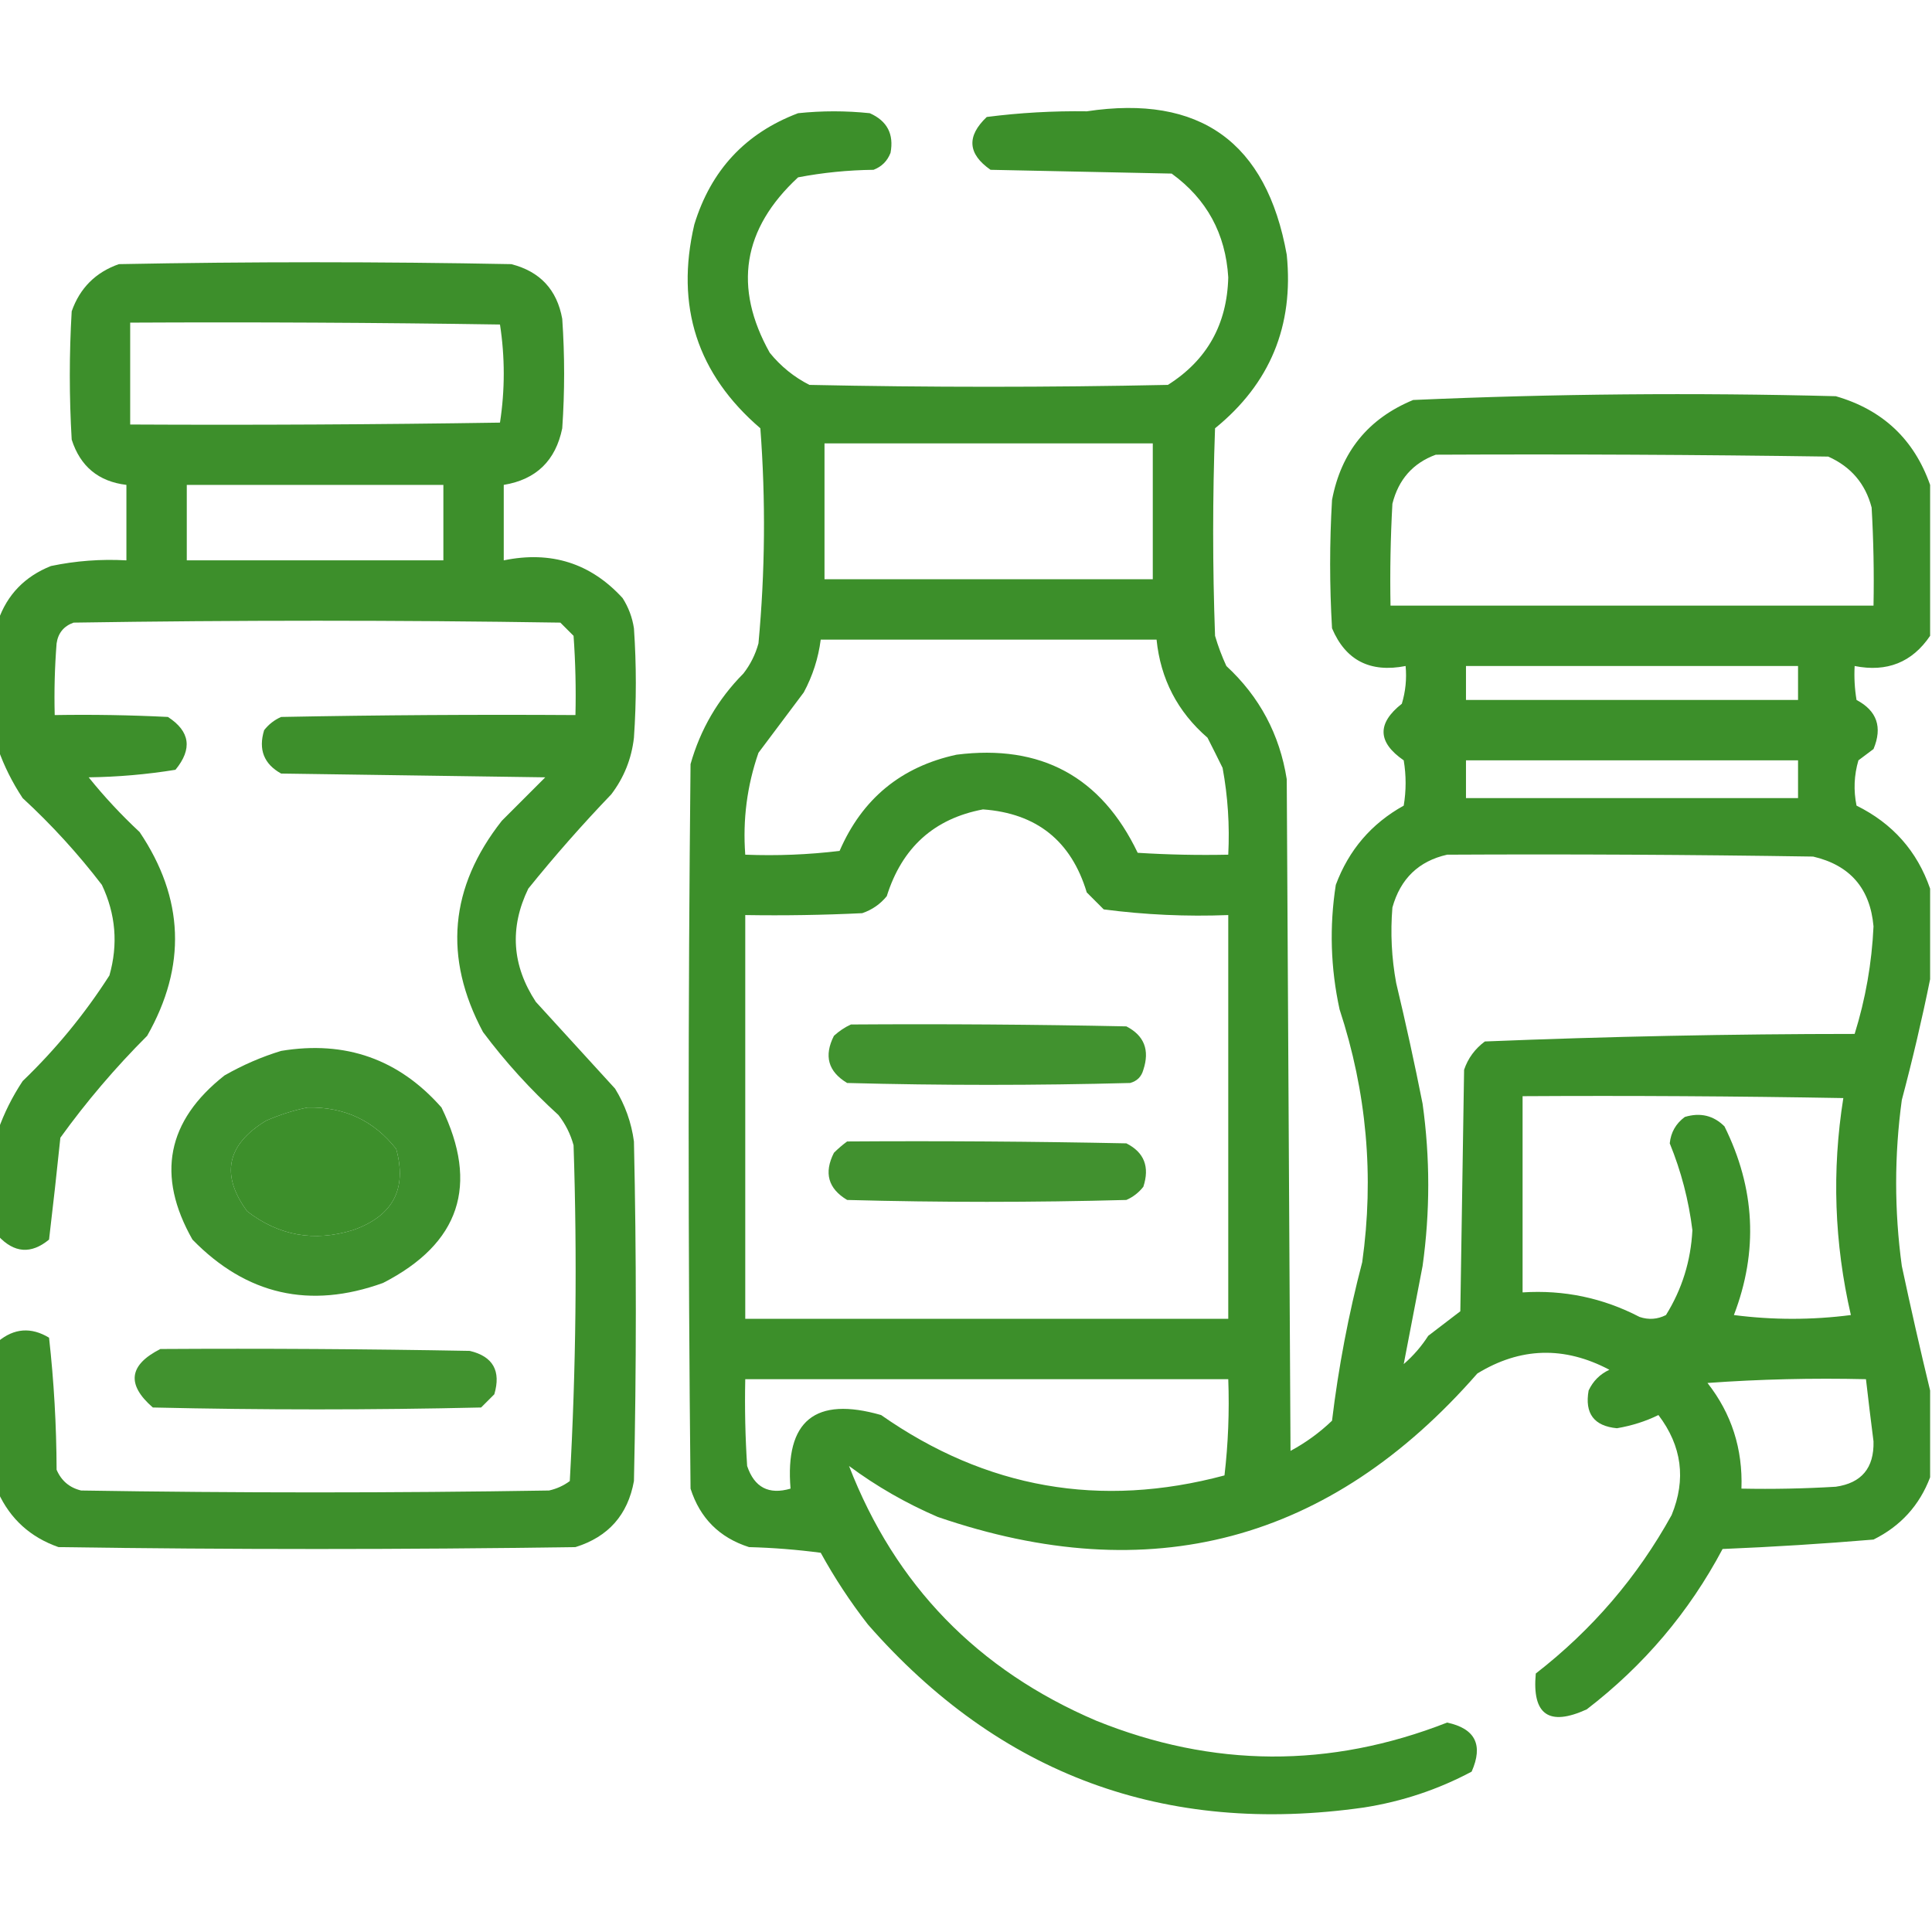 <svg width="512" height="512" viewBox="0 0 512 512" fill="none" xmlns="http://www.w3.org/2000/svg">
<g clip-path="url(#clip0_991_2)">
<path opacity="0.938" fill-rule="evenodd" clip-rule="evenodd" d="M511.501 128.5C511.501 141.833 511.501 155.167 511.501 168.5C506.736 175.538 500.07 178.205 491.501 176.5C491.336 179.518 491.503 182.518 492.001 185.5C497.417 188.361 498.917 192.694 496.501 198.5C495.168 199.5 493.834 200.5 492.501 201.5C491.341 205.459 491.174 209.459 492.001 213.5C501.566 218.225 508.066 225.558 511.501 235.5C511.501 243.5 511.501 251.5 511.501 259.5C509.35 270.112 506.85 280.778 504.001 291.5C502.001 306.167 502.001 320.833 504.001 335.5C506.378 346.661 508.878 357.661 511.501 368.5C511.501 376.167 511.501 383.833 511.501 391.5C508.689 398.933 503.689 404.433 496.501 408C483.223 409.112 469.89 409.946 456.501 410.5C447.633 427.211 435.633 441.377 420.501 453C410.479 457.576 405.979 454.41 407.001 443.5C421.938 431.905 433.938 417.905 443.001 401.5C446.886 392.027 445.719 383.194 439.501 375C436.14 376.656 432.473 377.823 428.501 378.5C422.423 377.916 419.923 374.583 421.001 368.5C422.168 366 424.001 364.167 426.501 363C414.557 356.687 402.89 357.02 391.501 364C352.458 408.675 304.791 421.342 248.501 402C240.097 398.385 232.263 393.885 225.001 388.5C237.23 420.066 259.063 442.566 290.501 456C321.427 468.495 352.427 468.662 383.501 456.5C390.964 458.091 393.13 462.425 390.001 469.5C381.093 474.247 371.593 477.414 361.501 479C308.731 486.527 264.898 470.36 230.001 430.5C225.337 424.509 221.171 418.176 217.501 411.5C211.194 410.669 204.86 410.169 198.501 410C190.668 407.5 185.501 402.333 183.001 394.5C182.334 330.5 182.334 266.5 183.001 202.5C185.608 193.284 190.275 185.284 197.001 178.5C198.862 176.112 200.195 173.446 201.001 170.5C202.769 151.535 202.936 132.535 201.501 113.5C184.774 99.151 178.941 81.151 184.001 59.5C188.403 45.102 197.57 35.269 211.501 30C217.834 29.334 224.168 29.334 230.501 30C235.103 32.038 236.937 35.538 236.001 40.5C235.168 42.667 233.668 44.167 231.501 45C224.727 45.078 218.06 45.745 211.501 47C196.779 60.633 194.279 76.133 204.001 93.5C206.922 97.092 210.422 99.925 214.501 102C246.168 102.667 277.834 102.667 309.501 102C319.861 95.459 325.194 85.959 325.501 73.5C324.794 61.914 319.794 52.747 310.501 46C294.501 45.667 278.501 45.334 262.501 45C256.449 40.778 256.116 36.111 261.501 31C270.263 29.876 279.096 29.376 288.001 29.5C317.982 24.991 335.648 37.657 341.001 67.5C342.907 86.342 336.573 101.675 322.001 113.5C321.334 131.833 321.334 150.167 322.001 168.5C322.804 171.244 323.804 173.911 325.001 176.5C333.794 184.633 339.127 194.633 341.001 206.5C341.334 265.833 341.668 325.167 342.001 384.5C346.06 382.311 349.727 379.644 353.001 376.5C354.711 362.324 357.378 348.324 361.001 334.5C364.195 311.713 362.195 289.379 355.001 267.5C352.613 256.529 352.28 245.529 354.001 234.5C357.449 225.245 363.449 218.245 372.001 213.5C372.668 209.5 372.668 205.5 372.001 201.5C365.051 196.708 364.884 191.708 371.501 186.5C372.488 183.232 372.821 179.898 372.501 176.5C363.095 178.337 356.595 175.004 353.001 166.5C352.334 155.167 352.334 143.833 353.001 132.5C355.411 119.761 362.578 110.928 374.501 106C411.788 104.358 449.121 104.025 486.501 105C498.913 108.581 507.246 116.414 511.501 128.5ZM218.501 117.5C247.501 117.5 276.501 117.5 305.501 117.5C305.501 129.5 305.501 141.5 305.501 153.5C276.501 153.5 247.501 153.5 218.501 153.5C218.501 141.5 218.501 129.5 218.501 117.5ZM380.501 120.5C415.169 120.333 449.836 120.5 484.501 121C490.521 123.683 494.354 128.183 496.001 134.5C496.501 143.16 496.667 151.827 496.501 160.5C453.834 160.5 411.168 160.5 368.501 160.5C368.335 151.494 368.501 142.494 369.001 133.5C370.618 127.058 374.451 122.725 380.501 120.5ZM217.501 169.5C247.168 169.5 276.834 169.5 306.501 169.5C307.561 179.954 312.061 188.62 320.001 195.5C321.369 198.186 322.702 200.853 324.001 203.5C325.397 211.08 325.897 218.747 325.501 226.5C317.494 226.666 309.494 226.5 301.501 226C291.85 205.838 275.85 197.171 253.501 200C238.824 203.173 228.491 211.673 222.501 225.5C214.194 226.498 205.861 226.831 197.501 226.5C196.808 217.221 197.974 208.221 201.001 199.5C205.001 194.167 209.001 188.833 213.001 183.5C215.369 179.1 216.869 174.434 217.501 169.5ZM388.501 176.5C417.834 176.5 447.168 176.5 476.501 176.5C476.501 179.5 476.501 182.5 476.501 185.5C447.168 185.5 417.834 185.5 388.501 185.5C388.501 182.5 388.501 179.5 388.501 176.5ZM388.501 201.5C417.834 201.5 447.168 201.5 476.501 201.5C476.501 204.833 476.501 208.167 476.501 211.5C447.168 211.5 417.834 211.5 388.501 211.5C388.501 208.167 388.501 204.833 388.501 201.5ZM260.501 214.5C274.724 215.527 283.891 222.86 288.001 236.5C289.501 238 291.001 239.5 292.501 241C303.423 242.431 314.423 242.931 325.501 242.5C325.501 278.167 325.501 313.833 325.501 349.5C282.834 349.5 240.168 349.5 197.501 349.5C197.501 313.833 197.501 278.167 197.501 242.5C207.84 242.666 218.173 242.5 228.501 242C231.103 241.117 233.27 239.617 235.001 237.5C239.044 224.611 247.544 216.945 260.501 214.5ZM383.501 226.5C415.836 226.333 448.169 226.5 480.501 227C490.282 229.283 495.616 235.45 496.501 245.5C496.05 255.248 494.384 264.748 491.501 274C458.749 274.014 426.082 274.681 393.501 276C390.866 277.961 389.032 280.461 388.001 283.5C387.668 304.833 387.334 326.167 387.001 347.5C384.168 349.667 381.334 351.833 378.501 354C376.708 356.795 374.541 359.295 372.001 361.5C373.645 352.906 375.312 344.239 377.001 335.5C379.001 321.167 379.001 306.833 377.001 292.5C374.874 281.786 372.541 271.119 370.001 260.5C368.781 253.867 368.448 247.2 369.001 240.5C371.125 232.874 375.958 228.207 383.501 226.5ZM403.501 290.5C431.836 290.333 460.17 290.5 488.501 291C485.435 310.26 486.102 329.426 490.501 348.5C480.168 349.833 469.834 349.833 459.501 348.5C465.986 331.601 465.153 314.935 457.001 298.5C454.092 295.606 450.592 294.773 446.501 296C444.13 297.743 442.796 300.077 442.501 303C445.521 310.395 447.521 318.062 448.501 326C448.092 334.146 445.759 341.646 441.501 348.5C439.236 349.647 436.903 349.814 434.501 349C424.788 343.957 414.455 341.791 403.501 342.5C403.501 325.167 403.501 307.833 403.501 290.5ZM197.501 365.5C240.168 365.5 282.834 365.5 325.501 365.5C325.818 374.085 325.484 382.585 324.501 391C291.637 399.801 261.304 394.467 233.501 375C216.018 369.99 208.018 376.49 209.501 394.5C203.745 396.192 199.912 394.192 198.001 388.5C197.501 380.841 197.335 373.174 197.501 365.5ZM452.501 366.5C466.324 365.504 480.324 365.171 494.501 365.5C495.13 370.995 495.797 376.495 496.501 382C496.672 389.021 493.338 393.021 486.501 394C478.174 394.5 469.841 394.666 461.501 394.5C461.873 383.954 458.873 374.621 452.501 366.5Z" fill="#30881D"/>
<path opacity="0.936" fill-rule="evenodd" clip-rule="evenodd" d="M-0.5 395.5C-0.5 382.167 -0.5 368.833 -0.5 355.5C3.746 351.973 8.246 351.64 13 354.5C14.292 366.07 14.958 377.737 15 389.5C16.26 392.428 18.427 394.261 21.5 395C62.833 395.667 104.167 395.667 145.5 395C147.519 394.55 149.352 393.717 151 392.5C152.65 362.919 152.984 333.253 152 303.5C151.194 300.554 149.861 297.888 148 295.5C140.595 288.765 133.928 281.432 128 273.5C117.465 253.776 119.131 235.109 133 217.5C136.833 213.667 140.667 209.833 144.5 206C121.167 205.667 97.833 205.333 74.5 205C69.931 202.459 68.431 198.625 70 193.5C71.214 191.951 72.714 190.785 74.5 190C100.498 189.5 126.498 189.333 152.5 189.5C152.666 182.492 152.5 175.492 152 168.5C150.833 167.333 149.667 166.167 148.5 165C105.5 164.333 62.5 164.333 19.5 165C16.898 165.935 15.398 167.768 15 170.5C14.501 176.825 14.334 183.158 14.5 189.5C24.506 189.334 34.506 189.5 44.5 190C50.377 193.804 51.044 198.471 46.5 204C38.911 205.231 31.244 205.897 23.5 206C27.633 211.134 32.133 215.968 37 220.5C48.812 238.067 49.479 256.067 39 274.5C30.584 282.912 22.917 291.912 16 301.5C15.064 310.542 14.064 319.542 13 328.5C8.247 332.427 3.747 332.093 -0.5 327.5C-0.5 318.167 -0.5 308.833 -0.5 299.5C1.093 294.98 3.26 290.647 6 286.5C14.8 278.039 22.467 268.706 29 258.5C31.341 250.249 30.674 242.249 27 234.5C20.7 226.265 13.7 218.598 6 211.5C3.26 207.353 1.093 203.02 -0.5 198.5C-0.5 187.167 -0.5 175.833 -0.5 164.5C1.89 157.607 6.557 152.774 13.5 150C20.076 148.623 26.743 148.123 33.5 148.5C33.5 141.833 33.5 135.167 33.5 128.5C26.11 127.612 21.277 123.612 19 116.5C18.333 105.167 18.333 93.833 19 82.5C21.167 76.333 25.333 72.167 31.5 70C66.167 69.333 100.833 69.333 135.5 70C143.114 71.947 147.614 76.78 149 84.5C149.667 94.167 149.667 103.833 149 113.5C147.246 122.088 142.079 127.088 133.5 128.5C133.5 135.167 133.5 141.833 133.5 148.5C146.04 145.918 156.54 149.251 165 158.5C166.562 160.957 167.562 163.624 168 166.5C168.667 176.167 168.667 185.833 168 195.5C167.368 201.065 165.368 206.065 162 210.5C154.295 218.537 146.961 226.87 140 235.5C134.998 245.84 135.665 255.84 142 265.5C149 273.167 156 280.833 163 288.5C165.66 292.814 167.327 297.481 168 302.5C168.667 332.5 168.667 362.5 168 392.5C166.381 401.454 161.214 407.287 152.5 410C106.833 410.667 61.167 410.667 15.5 410C8.07 407.4 2.737 402.567 -0.5 395.5ZM34.5 85.5C67.168 85.333 99.835 85.5 132.5 86C133.833 94.667 133.833 103.333 132.5 112C99.835 112.5 67.168 112.667 34.5 112.5C34.5 103.5 34.5 94.5 34.5 85.5ZM49.5 128.5C72.167 128.5 94.833 128.5 117.5 128.5C117.5 135.167 117.5 141.833 117.5 148.5C94.833 148.5 72.167 148.5 49.5 148.5C49.5 141.833 49.5 135.167 49.5 128.5ZM81.5 293.5C91.261 293.3 99.095 296.967 105 304.5C107.938 315.118 104.105 322.285 93.5 326C83.242 329.15 73.909 327.484 65.5 321C58.408 311.349 60.075 303.349 70.5 297C74.161 295.407 77.828 294.241 81.5 293.5Z" fill="#30881D"/>
<path opacity="0.917" fill-rule="evenodd" clip-rule="evenodd" d="M225.501 271.5C249.837 271.333 274.17 271.5 298.501 272C303.225 274.435 304.725 278.269 303.001 283.5C302.501 285.333 301.334 286.5 299.501 287C274.501 287.667 249.501 287.667 224.501 287C219.466 283.987 218.299 279.82 221.001 274.5C222.41 273.219 223.91 272.219 225.501 271.5Z" fill="#30881D"/>
<path opacity="0.928" fill-rule="evenodd" clip-rule="evenodd" d="M74.501 278.5C91.54 275.678 105.707 280.678 117 293.5C127.035 314.061 121.868 329.561 101.5 340C82.119 346.992 65.286 343.159 51.001 328.5C41.373 311.537 44.207 297.037 59.501 285C64.367 282.226 69.367 280.059 74.501 278.5ZM81.501 293.5C77.829 294.241 74.162 295.407 70.501 297C60.075 303.349 58.408 311.349 65.501 321C73.909 327.484 83.243 329.15 93.501 326C104.105 322.285 107.938 315.118 105 304.5C99.095 296.967 91.262 293.3 81.501 293.5Z" fill="#30881D"/>
<path opacity="0.915" fill-rule="evenodd" clip-rule="evenodd" d="M224.501 302.5C249.17 302.333 273.837 302.5 298.501 303C303.227 305.388 304.727 309.222 303.001 314.5C301.787 316.049 300.287 317.215 298.501 318C273.834 318.667 249.168 318.667 224.501 318C219.466 314.987 218.299 310.82 221.001 305.5C222.146 304.364 223.313 303.364 224.501 302.5Z" fill="#30881D"/>
<path opacity="0.916" fill-rule="evenodd" clip-rule="evenodd" d="M42.5 357.5C69.835 357.333 97.169 357.5 124.5 358C130.653 359.465 132.82 363.298 131 369.5C129.833 370.667 128.667 371.833 127.5 373C98.5 373.667 69.5 373.667 40.5 373C33.48 366.901 34.146 361.734 42.5 357.5Z" fill="#30881D"/>
</g>
<defs>
<clipPath id="clip0_991_2">
<rect width="512" height="512" fill="white"/>
</clipPath>
</defs>
</svg>
